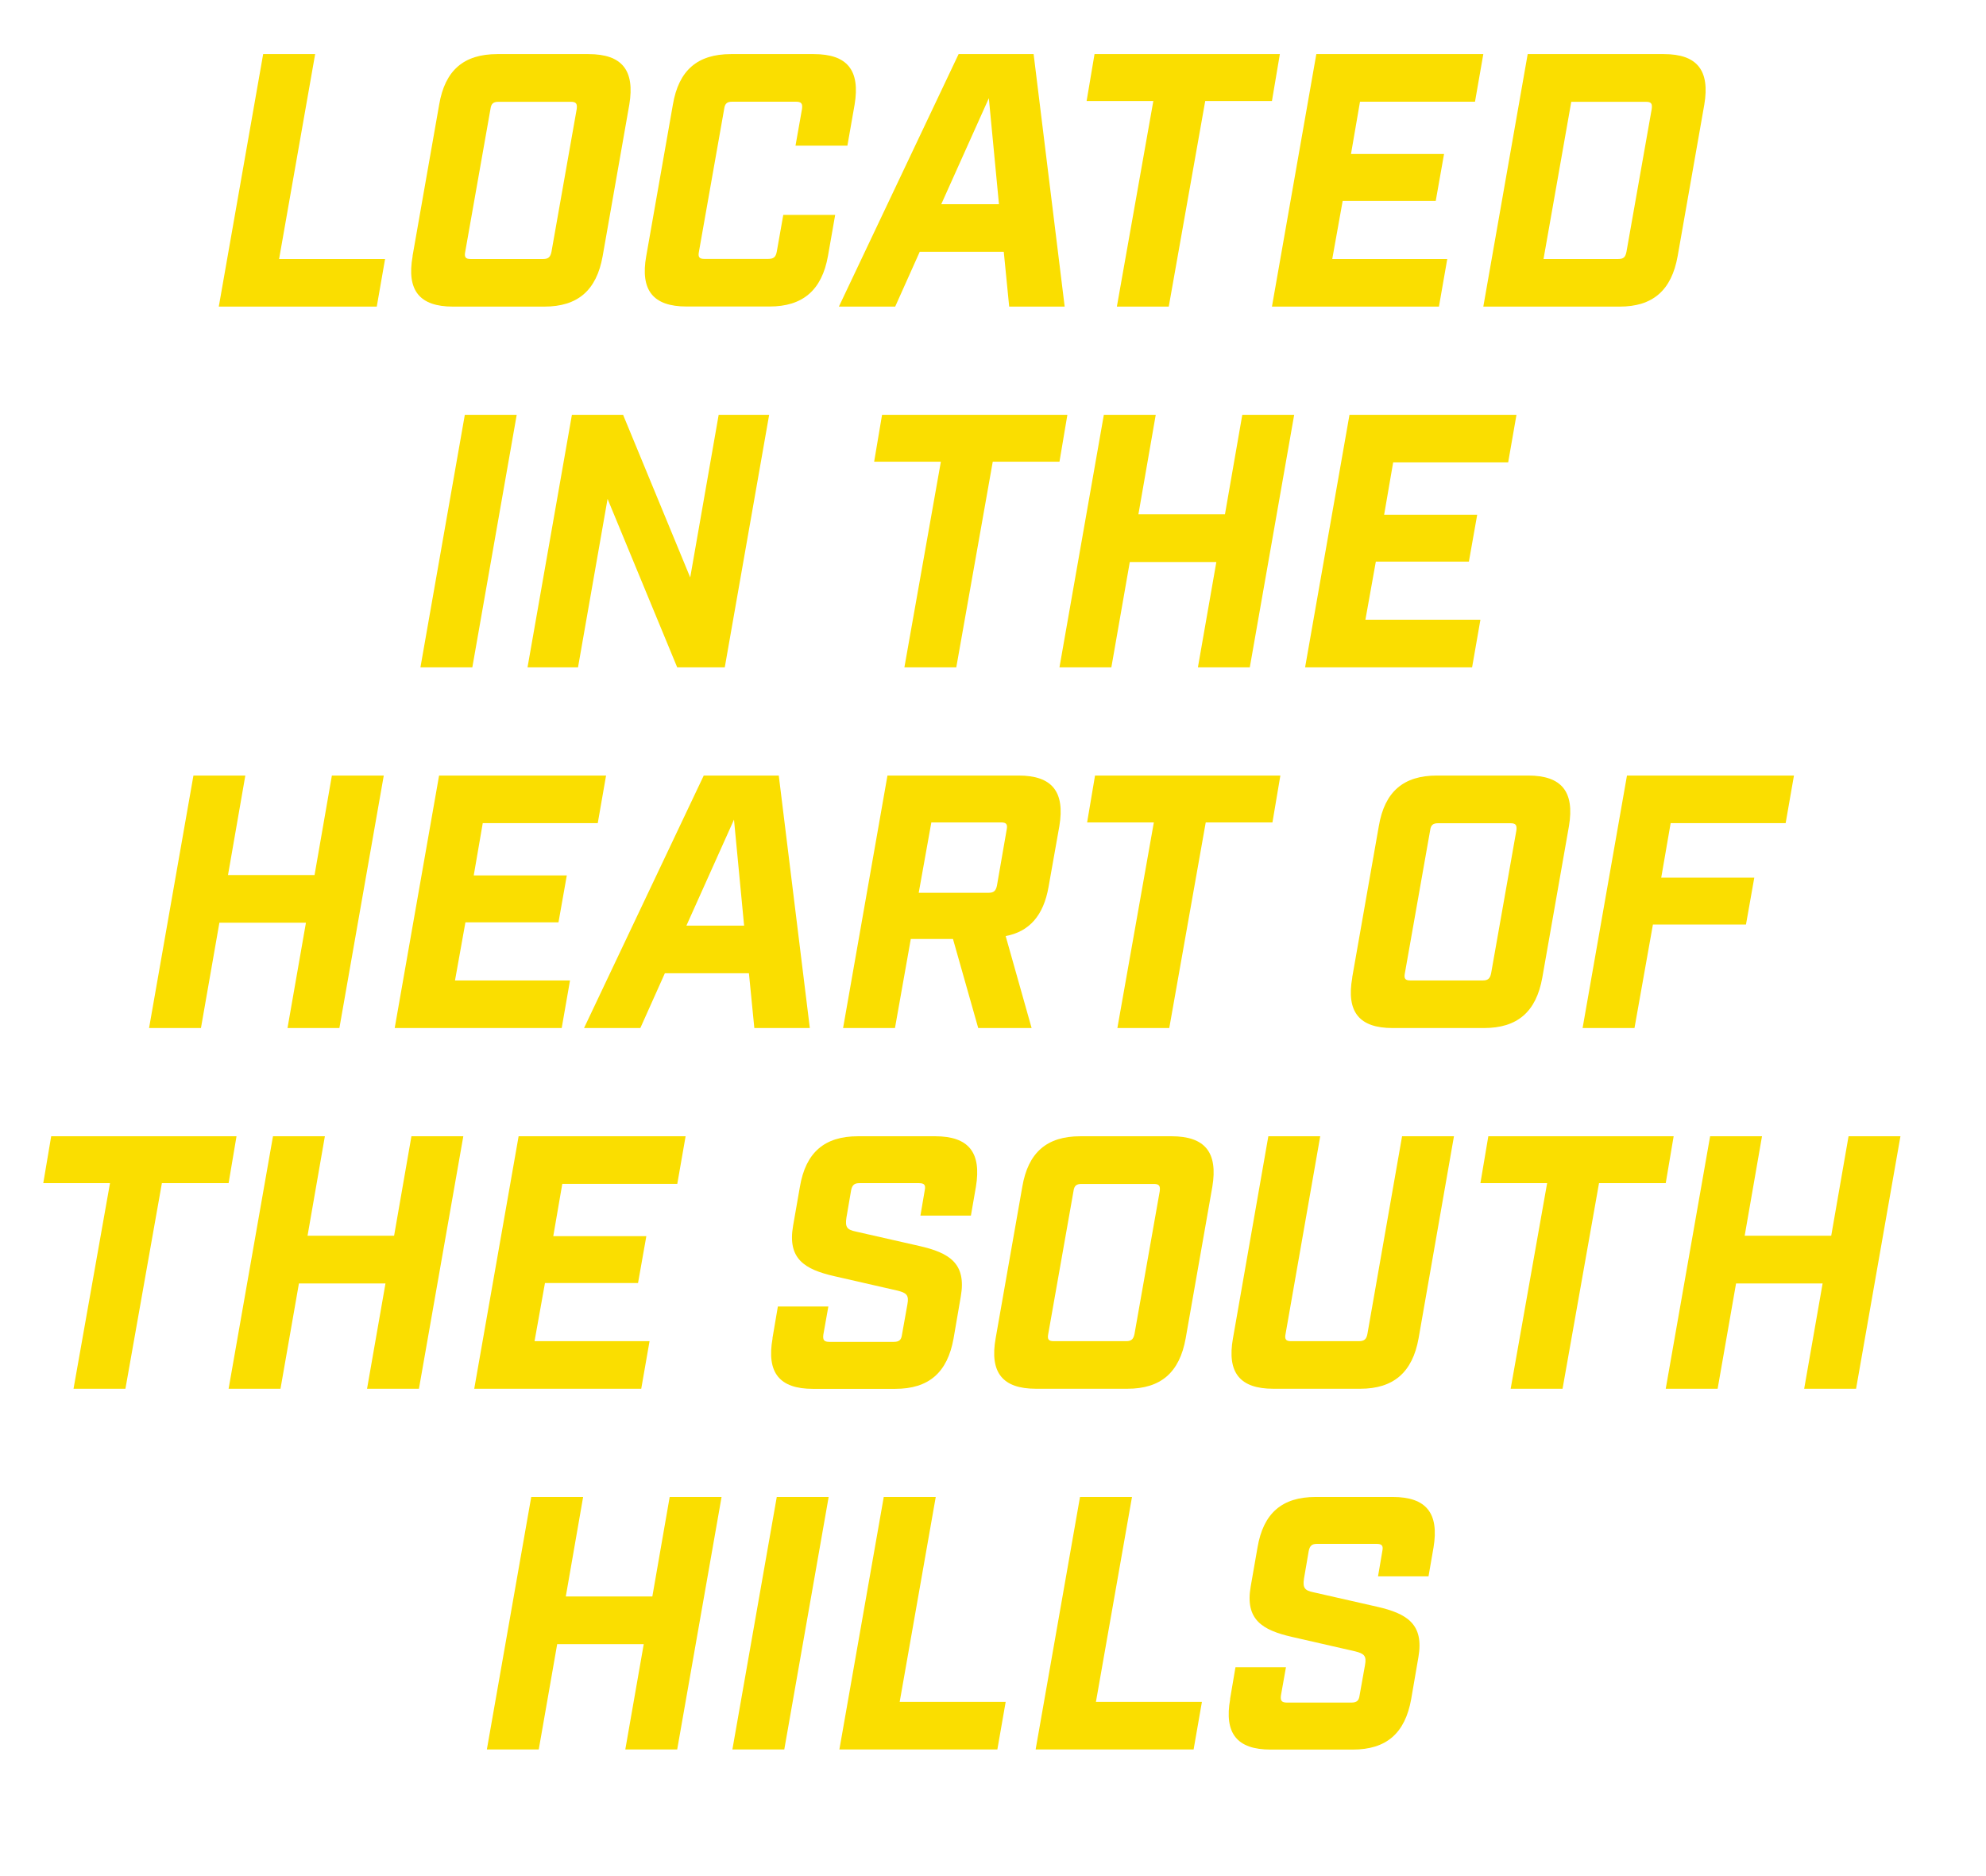<?xml version="1.0" encoding="UTF-8"?>
<svg id="Layer_2" data-name="Layer 2" xmlns="http://www.w3.org/2000/svg" viewBox="0 0 198.25 187.2">
  <defs>
    <style>
      .cls-1 {
        fill: none;
      }

      .cls-2 {
        fill: #fade00;
      }
    </style>
  </defs>
  <g id="Layer_1-2" data-name="Layer 1">
    <g>
      <rect class="cls-1" y="4.32" width="191.27" height="172.18"/>
      <path class="cls-2" d="M26.28,5.4h5.18l-3.6,20.45h10.58l-.83,4.75h-15.77l4.43-25.2Z"/>
      <path class="cls-2" d="M41.18,25.56l2.66-15.12c.58-3.42,2.45-5.04,5.8-5.04h9.11c3.35,0,4.64,1.62,4.07,5.04l-2.66,15.12c-.61,3.42-2.48,5.04-5.83,5.04h-9.11c-3.35,0-4.64-1.62-4.03-5.04ZM46.98,25.85h7.24c.5,0,.72-.18.83-.72l2.52-14.25c.07-.54-.07-.72-.58-.72h-7.24c-.5,0-.72.18-.79.72l-2.52,14.25c-.11.54.04.72.54.72Z"/>
      <path class="cls-2" d="M64.51,25.56l2.66-15.12c.58-3.42,2.45-5.04,5.79-5.04h8.28c3.35,0,4.64,1.62,4.07,5.04l-.72,4.1h-5.18l.65-3.67c.07-.54-.07-.72-.61-.72h-6.37c-.5,0-.72.18-.79.72l-2.52,14.25c-.11.54.04.72.54.72h6.37c.54,0,.76-.18.86-.72l.65-3.67h5.18l-.72,4.1c-.61,3.42-2.52,5.04-5.83,5.04h-8.28c-3.35,0-4.64-1.62-4.03-5.04Z"/>
      <path class="cls-2" d="M95.69,5.4h7.49l3.1,25.2h-5.54l-.54-5.47h-8.39l-2.45,5.47h-5.62l11.95-25.2ZM99.72,20.38l-1.01-10.58-4.75,10.58h5.76Z"/>
      <path class="cls-2" d="M115.13,10.08h-6.66l.79-4.68h18.5l-.79,4.68h-6.66l-3.64,20.52h-5.18l3.64-20.52Z"/>
      <path class="cls-2" d="M131.4,5.4h16.67l-.83,4.75h-11.48l-.9,5.22h9.29l-.83,4.68h-9.29l-1.04,5.8h11.48l-.83,4.75h-16.67l4.43-25.2Z"/>
      <path class="cls-2" d="M152.49,5.4h13.61c3.31,0,4.61,1.62,4.03,5.04l-2.66,15.12c-.61,3.42-2.48,5.04-5.79,5.04h-13.61l4.43-25.2ZM161.53,25.85c.54,0,.72-.18.83-.72l2.52-14.25c.07-.54-.04-.72-.58-.72h-7.45l-2.77,15.69h7.45Z"/>
      <path class="cls-2" d="M46.4,41.4h5.18l-4.43,25.2h-5.18l4.43-25.2Z"/>
      <path class="cls-2" d="M57.09,41.4h5.11l6.7,16.23,2.84-16.23h5.04l-4.43,25.2h-4.75l-6.95-16.81-2.95,16.81h-5.04l4.43-25.2Z"/>
      <path class="cls-2" d="M93.92,46.08h-6.66l.79-4.68h18.5l-.79,4.68h-6.66l-3.64,20.52h-5.18l3.64-20.52Z"/>
      <path class="cls-2" d="M110.19,41.4h5.18l-1.73,9.93h8.64l1.73-9.93h5.18l-4.43,25.2h-5.18l1.84-10.51h-8.64l-1.84,10.51h-5.18l4.43-25.2Z"/>
      <path class="cls-2" d="M134.71,41.4h16.67l-.83,4.75h-11.48l-.9,5.22h9.29l-.83,4.68h-9.29l-1.04,5.8h11.48l-.83,4.75h-16.67l4.43-25.2Z"/>
      <path class="cls-2" d="M19.31,77.4h5.18l-1.73,9.93h8.64l1.73-9.93h5.18l-4.43,25.2h-5.18l1.84-10.51h-8.64l-1.84,10.51h-5.18l4.43-25.2Z"/>
      <path class="cls-2" d="M43.83,77.4h16.67l-.83,4.75h-11.48l-.9,5.22h9.29l-.83,4.68h-9.29l-1.04,5.8h11.48l-.83,4.75h-16.67l4.43-25.2Z"/>
      <path class="cls-2" d="M70.25,77.4h7.49l3.1,25.2h-5.54l-.54-5.47h-8.39l-2.45,5.47h-5.62l11.95-25.2ZM74.28,92.38l-1.01-10.58-4.75,10.58h5.76Z"/>
      <path class="cls-2" d="M88.58,77.4h13.1c3.35,0,4.64,1.62,4.07,5.04l-1.08,6.08c-.5,2.84-1.91,4.46-4.28,4.9l2.59,9.18h-5.33l-2.52-8.89h-4.21l-1.58,8.89h-5.18l4.43-25.2ZM98.69,89.1c.5,0,.72-.18.83-.72l.97-5.58c.11-.54-.04-.72-.54-.72h-6.98l-1.26,7.02h6.98Z"/>
      <path class="cls-2" d="M115.18,82.08h-6.66l.79-4.68h18.5l-.79,4.68h-6.66l-3.64,20.52h-5.18l3.64-20.52Z"/>
      <path class="cls-2" d="M134.98,97.56l2.66-15.12c.58-3.42,2.45-5.04,5.8-5.04h9.11c3.35,0,4.64,1.62,4.07,5.04l-2.66,15.12c-.61,3.42-2.48,5.04-5.83,5.04h-9.11c-3.35,0-4.64-1.62-4.03-5.04ZM140.78,97.85h7.24c.5,0,.72-.18.83-.72l2.52-14.25c.07-.54-.07-.72-.58-.72h-7.24c-.5,0-.72.18-.79.72l-2.52,14.25c-.11.54.04.72.54.72Z"/>
      <path class="cls-2" d="M162.41,77.4h16.67l-.83,4.75h-11.48l-.94,5.44h9.29l-.83,4.68h-9.29l-1.84,10.33h-5.18l4.43-25.2Z"/>
      <path class="cls-2" d="M10.98,118.08h-6.66l.79-4.68h18.5l-.79,4.68h-6.66l-3.64,20.52h-5.18l3.64-20.52Z"/>
      <path class="cls-2" d="M27.25,113.4h5.18l-1.73,9.93h8.64l1.73-9.93h5.18l-4.43,25.2h-5.18l1.84-10.51h-8.64l-1.84,10.51h-5.18l4.43-25.2Z"/>
      <path class="cls-2" d="M51.77,113.4h16.67l-.83,4.75h-11.48l-.9,5.22h9.29l-.83,4.68h-9.29l-1.04,5.8h11.48l-.83,4.75h-16.67l4.43-25.2Z"/>
      <path class="cls-2" d="M77.11,133.56l.54-3.17h5.04l-.5,2.81c-.07.54.07.72.61.72h6.41c.54,0,.76-.18.83-.72l.54-3.02c.18-.94-.11-1.15-.97-1.37l-6.3-1.44c-2.99-.68-4.72-1.73-4.14-5.04l.68-3.89c.58-3.42,2.45-5.04,5.8-5.04h7.7c3.35,0,4.64,1.62,4.07,5.04l-.5,2.88h-5.04l.43-2.52c.11-.54-.04-.72-.58-.72h-5.94c-.5,0-.72.18-.83.72l-.47,2.74c-.14.94.07,1.19.94,1.37l6.34,1.44c2.99.68,4.72,1.73,4.14,5.04l-.72,4.18c-.61,3.42-2.48,5.04-5.83,5.04h-8.21c-3.35,0-4.64-1.62-4.03-5.04Z"/>
      <path class="cls-2" d="M99.39,133.56l2.66-15.12c.58-3.42,2.45-5.04,5.79-5.04h9.11c3.35,0,4.64,1.62,4.07,5.04l-2.66,15.12c-.61,3.42-2.48,5.04-5.83,5.04h-9.11c-3.35,0-4.64-1.62-4.03-5.04ZM105.19,133.85h7.23c.5,0,.72-.18.83-.72l2.52-14.25c.07-.54-.07-.72-.58-.72h-7.24c-.5,0-.72.18-.79.72l-2.52,14.25c-.11.54.04.72.54.72Z"/>
      <path class="cls-2" d="M123.08,133.56l3.53-20.16h5.18l-3.46,19.73c-.11.54.04.72.54.72h6.77c.54,0,.76-.18.86-.72l3.46-19.73h5.18l-3.53,20.16c-.61,3.42-2.52,5.04-5.83,5.04h-8.67c-3.35,0-4.64-1.62-4.03-5.04Z"/>
      <path class="cls-2" d="M154.44,118.08h-6.66l.79-4.68h18.5l-.79,4.68h-6.66l-3.64,20.52h-5.18l3.64-20.52Z"/>
      <path class="cls-2" d="M170.71,113.4h5.18l-1.73,9.93h8.64l1.73-9.93h5.18l-4.43,25.2h-5.18l1.84-10.51h-8.64l-1.84,10.51h-5.18l4.43-25.2Z"/>
      <path class="cls-2" d="M53.03,149.4h5.18l-1.73,9.93h8.64l1.73-9.93h5.18l-4.43,25.2h-5.18l1.84-10.51h-8.64l-1.84,10.51h-5.18l4.43-25.2Z"/>
      <path class="cls-2" d="M77.54,149.4h5.18l-4.43,25.2h-5.18l4.43-25.2Z"/>
      <path class="cls-2" d="M88.23,149.4h5.18l-3.6,20.45h10.58l-.83,4.75h-15.77l4.43-25.2Z"/>
      <path class="cls-2" d="M107.82,149.4h5.18l-3.6,20.45h10.58l-.83,4.75h-15.77l4.43-25.2Z"/>
      <path class="cls-2" d="M122.79,169.56l.54-3.17h5.04l-.5,2.81c-.07.54.07.72.61.72h6.41c.54,0,.76-.18.83-.72l.54-3.02c.18-.94-.11-1.15-.97-1.37l-6.3-1.44c-2.99-.68-4.72-1.73-4.14-5.04l.68-3.89c.58-3.42,2.45-5.04,5.8-5.04h7.7c3.35,0,4.64,1.62,4.07,5.04l-.5,2.88h-5.04l.43-2.52c.11-.54-.04-.72-.58-.72h-5.94c-.5,0-.72.18-.83.72l-.47,2.74c-.14.94.07,1.19.94,1.37l6.34,1.44c2.99.68,4.72,1.73,4.14,5.04l-.72,4.18c-.61,3.42-2.48,5.04-5.83,5.04h-8.21c-3.35,0-4.64-1.62-4.03-5.04Z"/>
    </g>
  </g>
</svg>